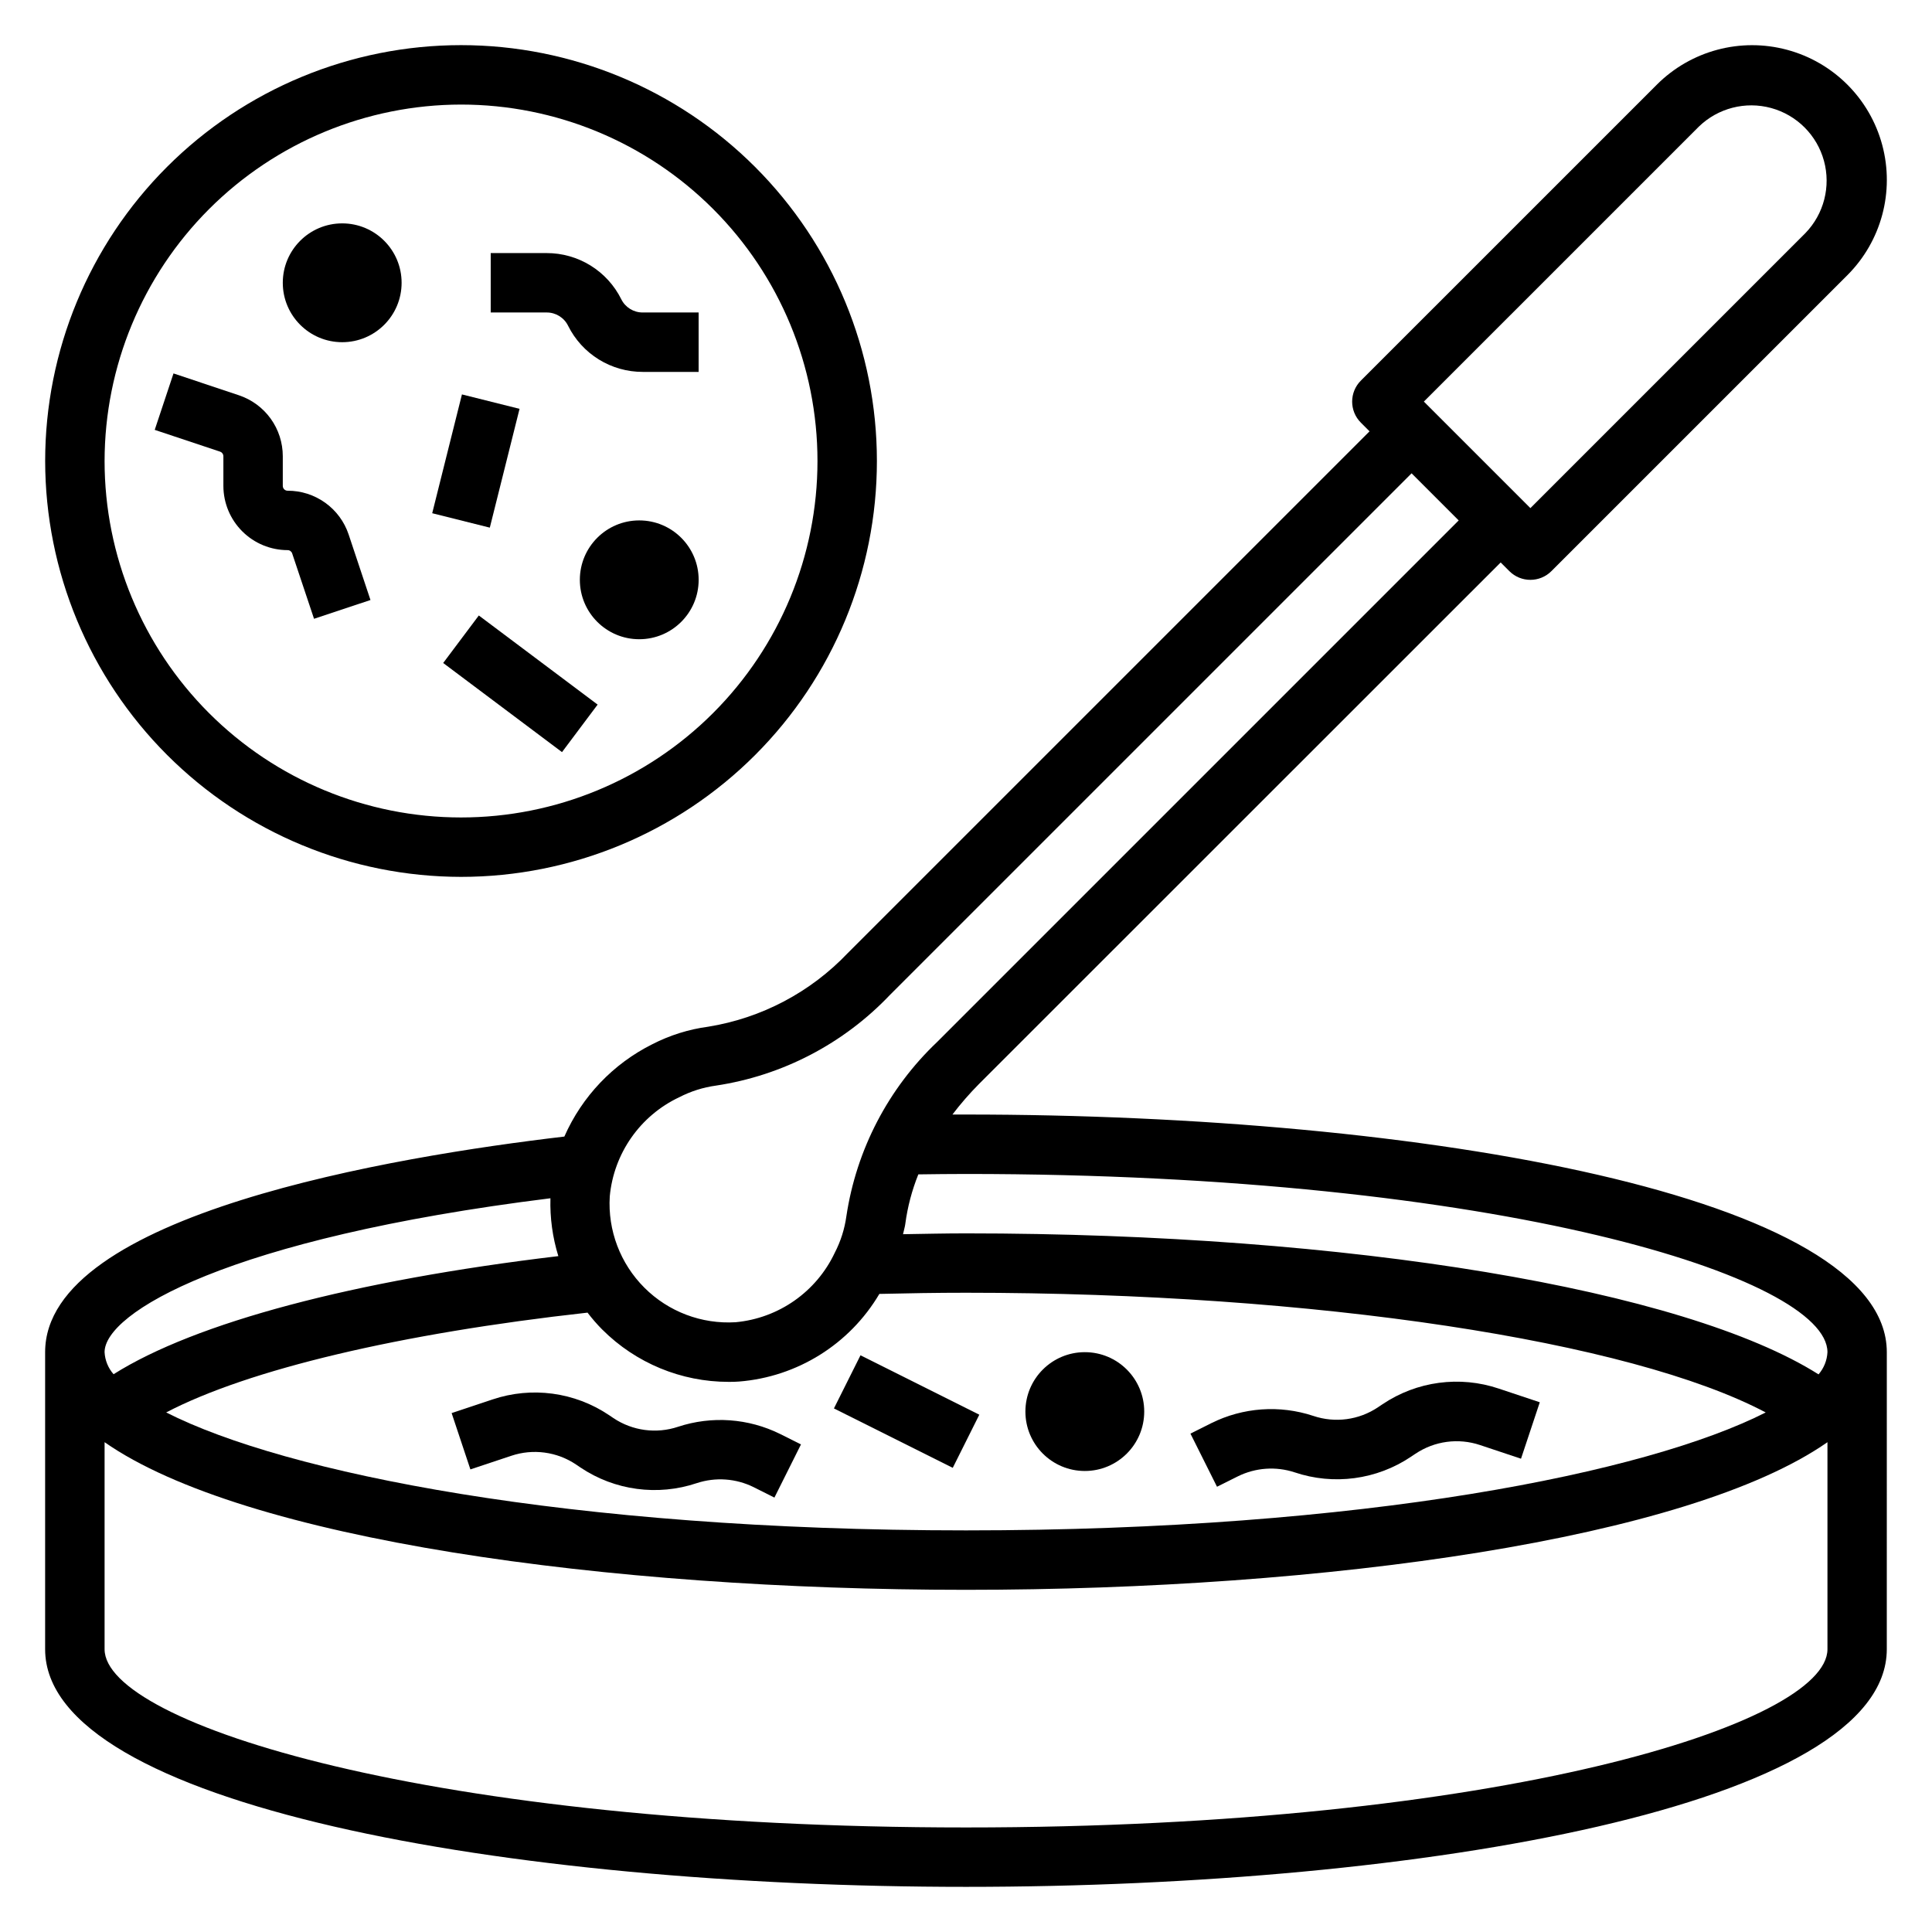 <?xml version="1.0" encoding="UTF-8"?>
<!-- Uploaded to: ICON Repo, www.iconrepo.com, Generator: ICON Repo Mixer Tools -->
<svg fill="#000000" width="800px" height="800px" version="1.1" viewBox="144 144 512 512" xmlns="http://www.w3.org/2000/svg">
 <g>
  <path d="m400 439.36h-3.59c2.164-2.848 4.516-5.551 7.035-8.094l138.25-138.21 2.305 2.305c3.074 3.074 8.059 3.074 11.133 0l78.445-78.438c9.02-9.02 12.539-22.164 9.238-34.484-3.301-12.32-12.922-21.945-25.246-25.246-12.32-3.301-25.465 0.223-34.484 9.238l-78.445 78.438c-3.074 3.074-3.074 8.059 0 11.133l2.305 2.305-138.25 138.24c-9.859 10.391-22.859 17.254-37 19.539-5.168 0.688-10.184 2.262-14.82 4.644-10.391 5.188-18.637 13.844-23.316 24.473-44.941 5.273-137.6 20.586-137.6 57.137v78.719c0 41.344 122.8 62.977 244.03 62.977 121.23 0 244.03-21.633 244.03-62.977l0.004-78.719c0-41.344-122.77-62.977-244.03-62.977zm-96.371 57.008c8.875 8.867 20.91 13.844 33.457 13.84 0.922 0 1.852 0 2.785-0.086 15.434-1.234 29.297-9.895 37.172-23.223 7.574-0.176 15.188-0.309 22.957-0.309 92.676 0 176.11 12.785 211.93 31.723-31.395 15.961-106.45 31.254-211.93 31.254-105.49 0-180.59-15.301-211.96-31.258 21.727-11.352 61.875-20.926 111.66-26.449v-0.004c1.211 1.59 2.519 3.094 3.922 4.512zm290.59-318.82h0.004c5.066-4.91 12.352-6.781 19.16-4.918 6.805 1.863 12.125 7.18 13.984 13.988 1.863 6.805-0.008 14.09-4.918 19.16l-72.879 72.879-28.23-28.23zm-270.21 257.23c3.035-1.57 6.316-2.613 9.703-3.078 17.621-2.648 33.852-11.105 46.125-24.027l138.25-138.24 12.484 12.484-138.25 138.25c-12.918 12.273-21.371 28.508-24.02 46.129-0.465 3.383-1.508 6.664-3.078 9.699-4.883 10.352-14.875 17.355-26.277 18.41-9 0.551-17.809-2.781-24.184-9.16-6.379-6.375-9.719-15.184-9.168-24.184 1.055-11.402 8.055-21.398 18.414-26.285zm-34.133 26.766h-0.004c-0.148 5.195 0.559 10.379 2.094 15.34-54.215 6.445-96.195 17.617-117.87 31.301-1.43-1.625-2.269-3.688-2.383-5.848 0-10.367 32.422-30.121 118.16-40.785zm110.13 166.75c-141.45 0-228.29-27.508-228.29-47.234v-54.867c36.871 25.742 133.04 39.125 228.29 39.125 95.25 0 191.42-13.383 228.29-39.125v54.867c0 19.727-86.848 47.234-228.29 47.234zm225.93-120.07c-35.59-22.496-124.38-37.367-225.93-37.367-5.644 0-11.148 0.133-16.695 0.219 0.18-0.93 0.496-1.852 0.613-2.777h-0.004c0.598-4.488 1.758-8.879 3.449-13.078 4.195-0.055 8.383-0.109 12.637-0.109 141.45 0 228.29 27.504 228.29 47.23v0.004c-0.109 2.168-0.941 4.238-2.363 5.879z"/>
  <path d="m365 517.25 7.039-14.082 31.488 15.742-7.039 14.082z"/>
  <path d="m447.23 518.08c0 8.695-7.047 15.746-15.742 15.746-8.695 0-15.746-7.051-15.746-15.746s7.051-15.742 15.746-15.742c8.695 0 15.742 7.047 15.742 15.742"/>
  <path d="m268.66 533.41 10.824-3.606c5.773-1.945 12.125-1.09 17.18 2.312l1.164 0.789c9.082 6.098 20.484 7.625 30.852 4.133 4.957-1.629 10.355-1.246 15.035 1.07l5.512 2.769 7.039-14.09-5.512-2.762h-0.004c-8.41-4.168-18.125-4.856-27.039-1.922-5.773 1.938-12.121 1.082-17.176-2.312l-1.164-0.789h-0.004c-9.082-6.098-20.48-7.625-30.848-4.133l-10.832 3.613z"/>
  <path d="m472.04 535.25c4.676-2.312 10.074-2.699 15.027-1.07 10.371 3.5 21.777 1.973 30.859-4.133l1.18-0.789v0.004c5.051-3.387 11.383-4.238 17.145-2.301l10.832 3.613 4.977-14.957-10.832-3.613c-10.371-3.504-21.781-1.973-30.859 4.141l-1.18 0.789c-5.047 3.394-11.383 4.242-17.145 2.297-8.918-2.957-18.641-2.262-27.051 1.93l-5.512 2.762 7.039 14.082z"/>
  <path d="m266.18 376.38c29.227 0 57.258-11.613 77.926-32.281 20.668-20.668 32.281-48.699 32.281-77.926 0-29.23-11.613-57.262-32.281-77.93-20.668-20.668-48.699-32.281-77.926-32.281-29.23 0-57.262 11.613-77.93 32.281-20.668 20.668-32.281 48.699-32.281 77.93 0.031 29.219 11.652 57.23 32.316 77.895 20.66 20.66 48.672 32.281 77.895 32.312zm0-204.67c25.051 0 49.078 9.953 66.793 27.668 17.719 17.715 27.668 41.742 27.668 66.797 0 25.051-9.949 49.078-27.668 66.793-17.715 17.719-41.742 27.668-66.793 27.668-25.055 0-49.082-9.949-66.797-27.668-17.715-17.715-27.668-41.742-27.668-66.793 0.027-25.047 9.988-49.059 27.695-66.77 17.711-17.707 41.723-27.668 66.77-27.695z"/>
  <path d="m203.2 264.9v7.871c0.004 4.512 1.801 8.84 4.992 12.027 3.188 3.191 7.516 4.988 12.027 4.992 0.551-0.004 1.039 0.352 1.211 0.875l5.793 17.32 14.957-4.977-5.785-17.359c-1.133-3.391-3.305-6.336-6.211-8.418s-6.391-3.199-9.965-3.184c-0.34 0-0.664-0.137-0.902-0.375-0.238-0.238-0.375-0.562-0.375-0.902v-7.871c0-3.574-1.121-7.059-3.211-9.957-2.09-2.898-5.039-5.066-8.43-6.195l-17.32-5.785-4.977 14.957 17.359 5.785c0.5 0.184 0.836 0.66 0.836 1.195z"/>
  <path d="m294.55 230.33c1.828 3.68 4.648 6.773 8.145 8.934 3.496 2.16 7.527 3.301 11.637 3.293h14.812v-15.746h-14.812c-2.414 0.016-4.625-1.352-5.691-3.516-1.832-3.68-4.652-6.773-8.148-8.934-3.496-2.16-7.527-3.301-11.637-3.293h-14.812v15.742h14.816-0.004c2.418-0.016 4.629 1.352 5.695 3.519z"/>
  <path d="m250.43 218.94c0 8.695-7.047 15.746-15.742 15.746s-15.746-7.051-15.746-15.746c0-8.695 7.051-15.742 15.746-15.742s15.742 7.047 15.742 15.742"/>
  <path d="m329.15 297.66c0 8.691-7.047 15.742-15.742 15.742s-15.742-7.051-15.742-15.742c0-8.695 7.047-15.746 15.742-15.746s15.742 7.051 15.742 15.746"/>
  <path d="m258.54 280.01 7.879-31.484 15.266 3.82-7.879 31.484z"/>
  <path d="m261.45 319.7 9.441-12.59 31.488 23.617-9.441 12.59z"/>
 </g>
</svg>